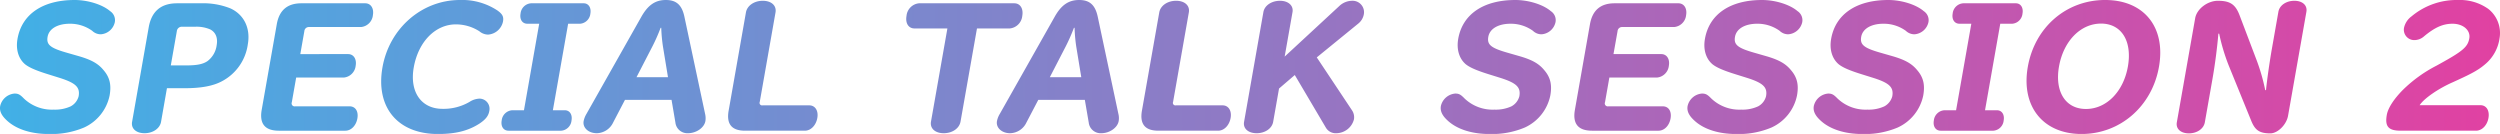 <svg xmlns="http://www.w3.org/2000/svg" xmlns:xlink="http://www.w3.org/1999/xlink" width="668.285" height="35.809" viewBox="0 0 667.751 35.78">
  <defs>
    <style>
      .cls-1 {
        fill-rule: evenodd;
        fill: url(#linear-gradient);
      }
    </style>
    <linearGradient id="linear-gradient" x1="904.719" y1="1774.17" x2="1572.47" y2="1774.17" gradientUnits="userSpaceOnUse">
      <stop offset="0" stop-color="#41b0e6"/>
      <stop offset="1" stop-color="#e141a2"/>
    </linearGradient>
  </defs>
  <path id="content_head_session2" class="cls-1" d="M922.523,1770.35c-4.4-1.26-5.461-2.14-5.091-4.24,0.377-2.14,2.63-3.49,5.949-3.49a10.059,10.059,0,0,1,5.968,1.89,3.289,3.289,0,0,0,2.316.93,4.13,4.13,0,0,0,3.713-3.2,2.877,2.877,0,0,0-1.239-2.98c-2.042-1.76-5.944-2.98-9.473-2.98-8.527,0-14.108,3.78-15.27,10.37-0.5,2.82.244,5.3,2.036,6.81,1.07,0.84,2.82,1.64,6.366,2.73l2.946,0.92c4.216,1.35,5.4,2.48,4.98,4.88a4.259,4.259,0,0,1-2.112,2.69,9.894,9.894,0,0,1-4.524.88,10.85,10.85,0,0,1-8-2.98c-1.068-1.1-1.535-1.31-2.5-1.31a4.289,4.289,0,0,0-3.819,3.32c-0.237,1.35.347,2.56,1.832,3.91,2.492,2.31,6.47,3.57,11.133,3.57a22.5,22.5,0,0,0,9.419-1.72,12.056,12.056,0,0,0,6.845-8.57c0.51-2.9.018-4.88-1.658-6.81-1.419-1.72-3.257-2.73-6.574-3.69Zm26.786,9.49H954.1c4.284,0,7.5-.58,9.861-1.84a13.157,13.157,0,0,0,6.955-9.92c0.755-4.28-1.037-7.94-4.7-9.58a19.592,19.592,0,0,0-7.871-1.34H952q-6.428,0-7.56,6.43L940,1788.83c-0.311,1.77,1.063,3.03,3.332,3.03,2.226,0,4.086-1.26,4.4-3.03Zm1.031-6.09,1.606-9.11a1.334,1.334,0,0,1,1.433-1.22h3.486a9.206,9.206,0,0,1,3.991.71c1.463,0.76,2.086,2.23,1.739,4.2a6.321,6.321,0,0,1-2.428,4.25c-1.2.84-2.854,1.17-5.626,1.17h-4.2Zm33.487,3.24H996.6a3.515,3.515,0,0,0,3.117-3.15c0.315-1.77-.544-3.11-2.015-3.11H984.93l1.081-6.13a1.2,1.2,0,0,1,1.284-1.1h13.865a3.517,3.517,0,0,0,3.16-3.19c0.32-1.81-.57-3.15-2.04-3.15H985.22c-3.739,0-5.913,1.85-6.571,5.59l-4.026,22.85c-0.659,3.74.864,5.59,4.6,5.59h17.727c1.554,0,2.883-1.35,3.227-3.28,0.33-1.89-.526-3.23-2.08-3.23H983.565a0.805,0.805,0,0,1-.9-1.1Zm43.743-20.71c-10.17,0-18.85,7.56-20.69,17.98-1.88,10.67,4.05,17.81,14.8,17.81,4.71,0,8.05-.84,11.03-2.73,1.66-1.09,2.46-2.06,2.69-3.36a2.715,2.715,0,0,0-2.56-3.36,5.221,5.221,0,0,0-2.72.88,13.782,13.782,0,0,1-7.21,1.85c-5.67,0-8.83-4.5-7.68-11.05,1.22-6.89,5.77-11.51,11.27-11.51a11.624,11.624,0,0,1,6.27,1.85,3.645,3.645,0,0,0,2.33.88,4.388,4.388,0,0,0,3.97-3.49c0.23-1.3-.15-2.01-1.53-2.98A17.092,17.092,0,0,0,1027.57,1756.28Zm21.17,6.34-4.07,23.11h-3.16a3.038,3.038,0,0,0-2.79,2.73c-0.28,1.59.49,2.73,1.83,2.73h14.08a3,3,0,0,0,2.74-2.73c0.28-1.56-.48-2.73-1.78-2.73h-3.2l4.08-23.11h3.19a3,3,0,0,0,2.75-2.73c0.27-1.55-.49-2.73-1.79-2.73h-14.07a3.03,3.03,0,0,0-2.79,2.73c-0.29,1.6.48,2.73,1.83,2.73h3.15Zm22.91,20.33h12.44l1.03,6.05a3.208,3.208,0,0,0,3.36,2.86c2.23,0,4.34-1.47,4.65-3.24a4.95,4.95,0,0,0-.08-1.93l-5.52-25.92c-0.66-3.15-2.15-4.49-4.96-4.49s-4.77,1.34-6.55,4.49l-14.65,25.92a6.166,6.166,0,0,0-.76,1.93c-0.31,1.77,1.28,3.24,3.51,3.24a4.957,4.957,0,0,0,4.37-2.86Zm11.49-6.05h-8.41l4.21-8.15a47.736,47.736,0,0,0,2.23-5.04h0.17a42.5,42.5,0,0,0,.46,5.04Zm28.72-17.3c0.32-1.81-1.09-3.11-3.4-3.11s-4.18,1.3-4.5,3.11l-4.62,26.25c-0.63,3.57.82,5.34,4.39,5.34h15.97c1.59,0,2.98-1.43,3.33-3.41,0.34-1.93-.59-3.36-2.14-3.36h-12.48a0.671,0.671,0,0,1-.76-0.92Zm45.91,4.28-4.38,24.87c-0.32,1.81,1.09,3.11,3.4,3.11s4.18-1.3,4.49-3.11l4.39-24.87h8.77a3.718,3.718,0,0,0,3.33-3.36c0.34-1.93-.54-3.36-2.14-3.36h-25.46a3.717,3.717,0,0,0-3.32,3.36c-0.35,1.98.54,3.36,2.14,3.36h8.78Zm24.28,19.07h12.43l1.04,6.05a3.2,3.2,0,0,0,3.36,2.86c2.22,0,4.33-1.47,4.64-3.24a4.765,4.765,0,0,0-.08-1.93l-5.51-25.92c-0.67-3.15-2.15-4.49-4.97-4.49s-4.77,1.34-6.54,4.49l-14.65,25.92a5.93,5.93,0,0,0-.76,1.93c-0.31,1.77,1.28,3.24,3.5,3.24a4.946,4.946,0,0,0,4.37-2.86Zm11.48-6.05h-8.4l4.21-8.15a49.882,49.882,0,0,0,2.23-5.04h0.17a42.528,42.528,0,0,0,.45,5.04Zm28.73-17.3c0.32-1.81-1.09-3.11-3.4-3.11s-4.18,1.3-4.5,3.11l-4.63,26.25c-0.62,3.57.83,5.34,4.4,5.34h15.96c1.6,0,2.98-1.43,3.33-3.41,0.34-1.93-.58-3.36-2.14-3.36h-12.47a0.671,0.671,0,0,1-.76-0.92Zm24.09,20.33,4.21-3.61,8.31,14.07a3.036,3.036,0,0,0,2.77,1.47,4.918,4.918,0,0,0,4.72-3.7,3.32,3.32,0,0,0-.53-2.43l-9.4-14.12,11.13-9.07a4.079,4.079,0,0,0,1.42-2.35,3.05,3.05,0,0,0-3.17-3.7,5.05,5.05,0,0,0-3.3,1.34l-14.66,13.57,2.1-11.89c0.3-1.72-1.11-3.02-3.34-3.02-2.27,0-4.13,1.26-4.44,3.02l-5.16,29.32c-0.31,1.77,1.1,3.03,3.37,3.03,2.23,0,4.09-1.26,4.4-3.03Zm60.99-9.58c-4.4-1.26-5.46-2.14-5.09-4.24,0.38-2.14,2.63-3.49,5.95-3.49a10.092,10.092,0,0,1,5.97,1.89,3.262,3.262,0,0,0,2.31.93,4.118,4.118,0,0,0,3.71-3.2,2.859,2.859,0,0,0-1.24-2.98c-2.04-1.76-5.94-2.98-9.47-2.98-8.52,0-14.11,3.78-15.27,10.37-0.49,2.82.25,5.3,2.04,6.81,1.07,0.84,2.82,1.64,6.36,2.73l2.95,0.92c4.22,1.35,5.4,2.48,4.98,4.88a4.255,4.255,0,0,1-2.11,2.69,9.937,9.937,0,0,1-4.53.88,10.843,10.843,0,0,1-8-2.98c-1.07-1.1-1.53-1.31-2.5-1.31a4.3,4.3,0,0,0-3.82,3.32c-0.23,1.35.35,2.56,1.83,3.91,2.5,2.31,6.47,3.57,11.14,3.57a22.526,22.526,0,0,0,9.42-1.72,12.069,12.069,0,0,0,6.84-8.57c0.51-2.9.02-4.88-1.66-6.81-1.42-1.72-3.25-2.73-6.57-3.69Zm27.24,6.64h12.77a3.52,3.52,0,0,0,3.12-3.15c0.31-1.77-.54-3.11-2.02-3.11h-12.77l1.09-6.13a1.2,1.2,0,0,1,1.28-1.1h13.86a3.535,3.535,0,0,0,3.17-3.19c0.32-1.81-.58-3.15-2.05-3.15h-17.06c-3.73,0-5.91,1.85-6.57,5.59l-4.02,22.85c-0.66,3.74.86,5.59,4.6,5.59h17.73c1.55,0,2.88-1.35,3.22-3.28,0.33-1.89-.52-3.23-2.08-3.23h-14.53a0.8,0.8,0,0,1-.9-1.1Zm38.65-6.64c-4.4-1.26-5.46-2.14-5.09-4.24,0.38-2.14,2.63-3.49,5.95-3.49a10.07,10.07,0,0,1,5.97,1.89,3.277,3.277,0,0,0,2.31.93,4.14,4.14,0,0,0,3.72-3.2,2.893,2.893,0,0,0-1.24-2.98c-2.04-1.76-5.95-2.98-9.47-2.98-8.53,0-14.11,3.78-15.27,10.37-0.5,2.82.24,5.3,2.03,6.81,1.07,0.84,2.82,1.64,6.37,2.73l2.94,0.92c4.22,1.35,5.41,2.48,4.98,4.88a4.223,4.223,0,0,1-2.11,2.69,9.86,9.86,0,0,1-4.52.88,10.843,10.843,0,0,1-8-2.98c-1.07-1.1-1.54-1.31-2.51-1.31a4.276,4.276,0,0,0-3.81,3.32c-0.24,1.35.34,2.56,1.83,3.91,2.49,2.31,6.47,3.57,11.13,3.57a22.526,22.526,0,0,0,9.42-1.72,12.021,12.021,0,0,0,6.84-8.57c0.52-2.9.02-4.88-1.65-6.81-1.42-1.72-3.26-2.73-6.58-3.69Zm33.72,0c-4.4-1.26-5.47-2.14-5.1-4.24,0.38-2.14,2.64-3.49,5.95-3.49a10.048,10.048,0,0,1,5.97,1.89,3.3,3.3,0,0,0,2.32.93,4.128,4.128,0,0,0,3.71-3.2,2.876,2.876,0,0,0-1.24-2.98c-2.04-1.76-5.94-2.98-9.47-2.98-8.53,0-14.11,3.78-15.27,10.37-0.5,2.82.24,5.3,2.03,6.81,1.07,0.84,2.82,1.64,6.37,2.73l2.95,0.92c4.21,1.35,5.4,2.48,4.98,4.88a4.288,4.288,0,0,1-2.11,2.69,9.937,9.937,0,0,1-4.53.88,10.843,10.843,0,0,1-8-2.98c-1.07-1.1-1.54-1.31-2.5-1.31a4.288,4.288,0,0,0-3.82,3.32c-0.24,1.35.35,2.56,1.83,3.91,2.49,2.31,6.47,3.57,11.13,3.57a22.461,22.461,0,0,0,9.42-1.72,12.058,12.058,0,0,0,6.85-8.57c0.51-2.9.02-4.88-1.66-6.81-1.42-1.72-3.26-2.73-6.57-3.69Zm24.31-7.73-4.07,23.11h-3.15a3.038,3.038,0,0,0-2.79,2.73c-0.28,1.59.49,2.73,1.83,2.73h14.07a3,3,0,0,0,2.75-2.73c0.28-1.56-.48-2.73-1.79-2.73h-3.19l4.07-23.11h3.19a2.993,2.993,0,0,0,2.75-2.73c0.28-1.55-.48-2.73-1.78-2.73h-14.08a3.038,3.038,0,0,0-2.79,2.73c-0.28,1.6.49,2.73,1.83,2.73h3.15Zm35.75-6.34c-10.37,0-18.8,7.27-20.66,17.85-1.86,10.55,4.06,17.94,14.36,17.94s18.82-7.39,20.67-17.94C1483.25,1763.55,1477.39,1756.28,1467.01,1756.28Zm-1.11,6.3c5.46,0,8.38,4.66,7.18,11.47-1.18,6.72-5.74,11.34-11.2,11.34s-8.38-4.62-7.2-11.34C1455.88,1767.24,1460.44,1762.58,1465.9,1762.58Zm31.56,2.69a52.717,52.717,0,0,0,2.54,8.48l6.04,14.83c1.03,2.52,2.23,3.32,5.09,3.32,1.97,0,4.31-2.31,4.73-4.7l4.9-27.77c0.3-1.72-1.04-2.94-3.22-2.94s-3.96,1.22-4.26,2.94l-1.73,9.83c-0.59,3.32-1.31,8.36-1.58,11.09h-0.21a51.836,51.836,0,0,0-2.26-7.9l-4.56-12.01c-1.12-2.99-2.54-3.95-5.82-3.95-2.77,0-5.64,2.18-6.07,4.66l-4.9,27.81c-0.3,1.72,1.04,2.94,3.22,2.94s3.95-1.22,4.26-2.94l2.07-11.76c0.67-3.82,1.23-8.19,1.55-11.93h0.21Zm53.55,19.11c1.15-1.8,5.07-4.49,8.94-6.17l1.28-.59c4.25-1.93,5.89-2.94,7.54-4.41a11.049,11.049,0,0,0,3.59-6.77,8.2,8.2,0,0,0-3-7.77,13.1,13.1,0,0,0-8.11-2.39,18.774,18.774,0,0,0-12.41,4.37,5.187,5.187,0,0,0-1.99,2.98,2.773,2.773,0,0,0,2.81,3.36,3.9,3.9,0,0,0,2.48-.97c2.91-2.43,5.09-3.4,7.66-3.4,2.85,0,4.85,1.77,4.47,3.91-0.39,2.27-1.73,3.4-7.73,6.72l-1.07.59a36.758,36.758,0,0,0-8.96,6.47c-2.4,2.43-3.95,4.83-4.27,6.63-0.56,3.15.43,4.25,3.74,4.25h20.08c1.6,0,2.99-1.43,3.33-3.41s-0.57-3.4-2.13-3.4h-16.25Z" transform="translate(-904.719 -1756.28)"/>
</svg>
